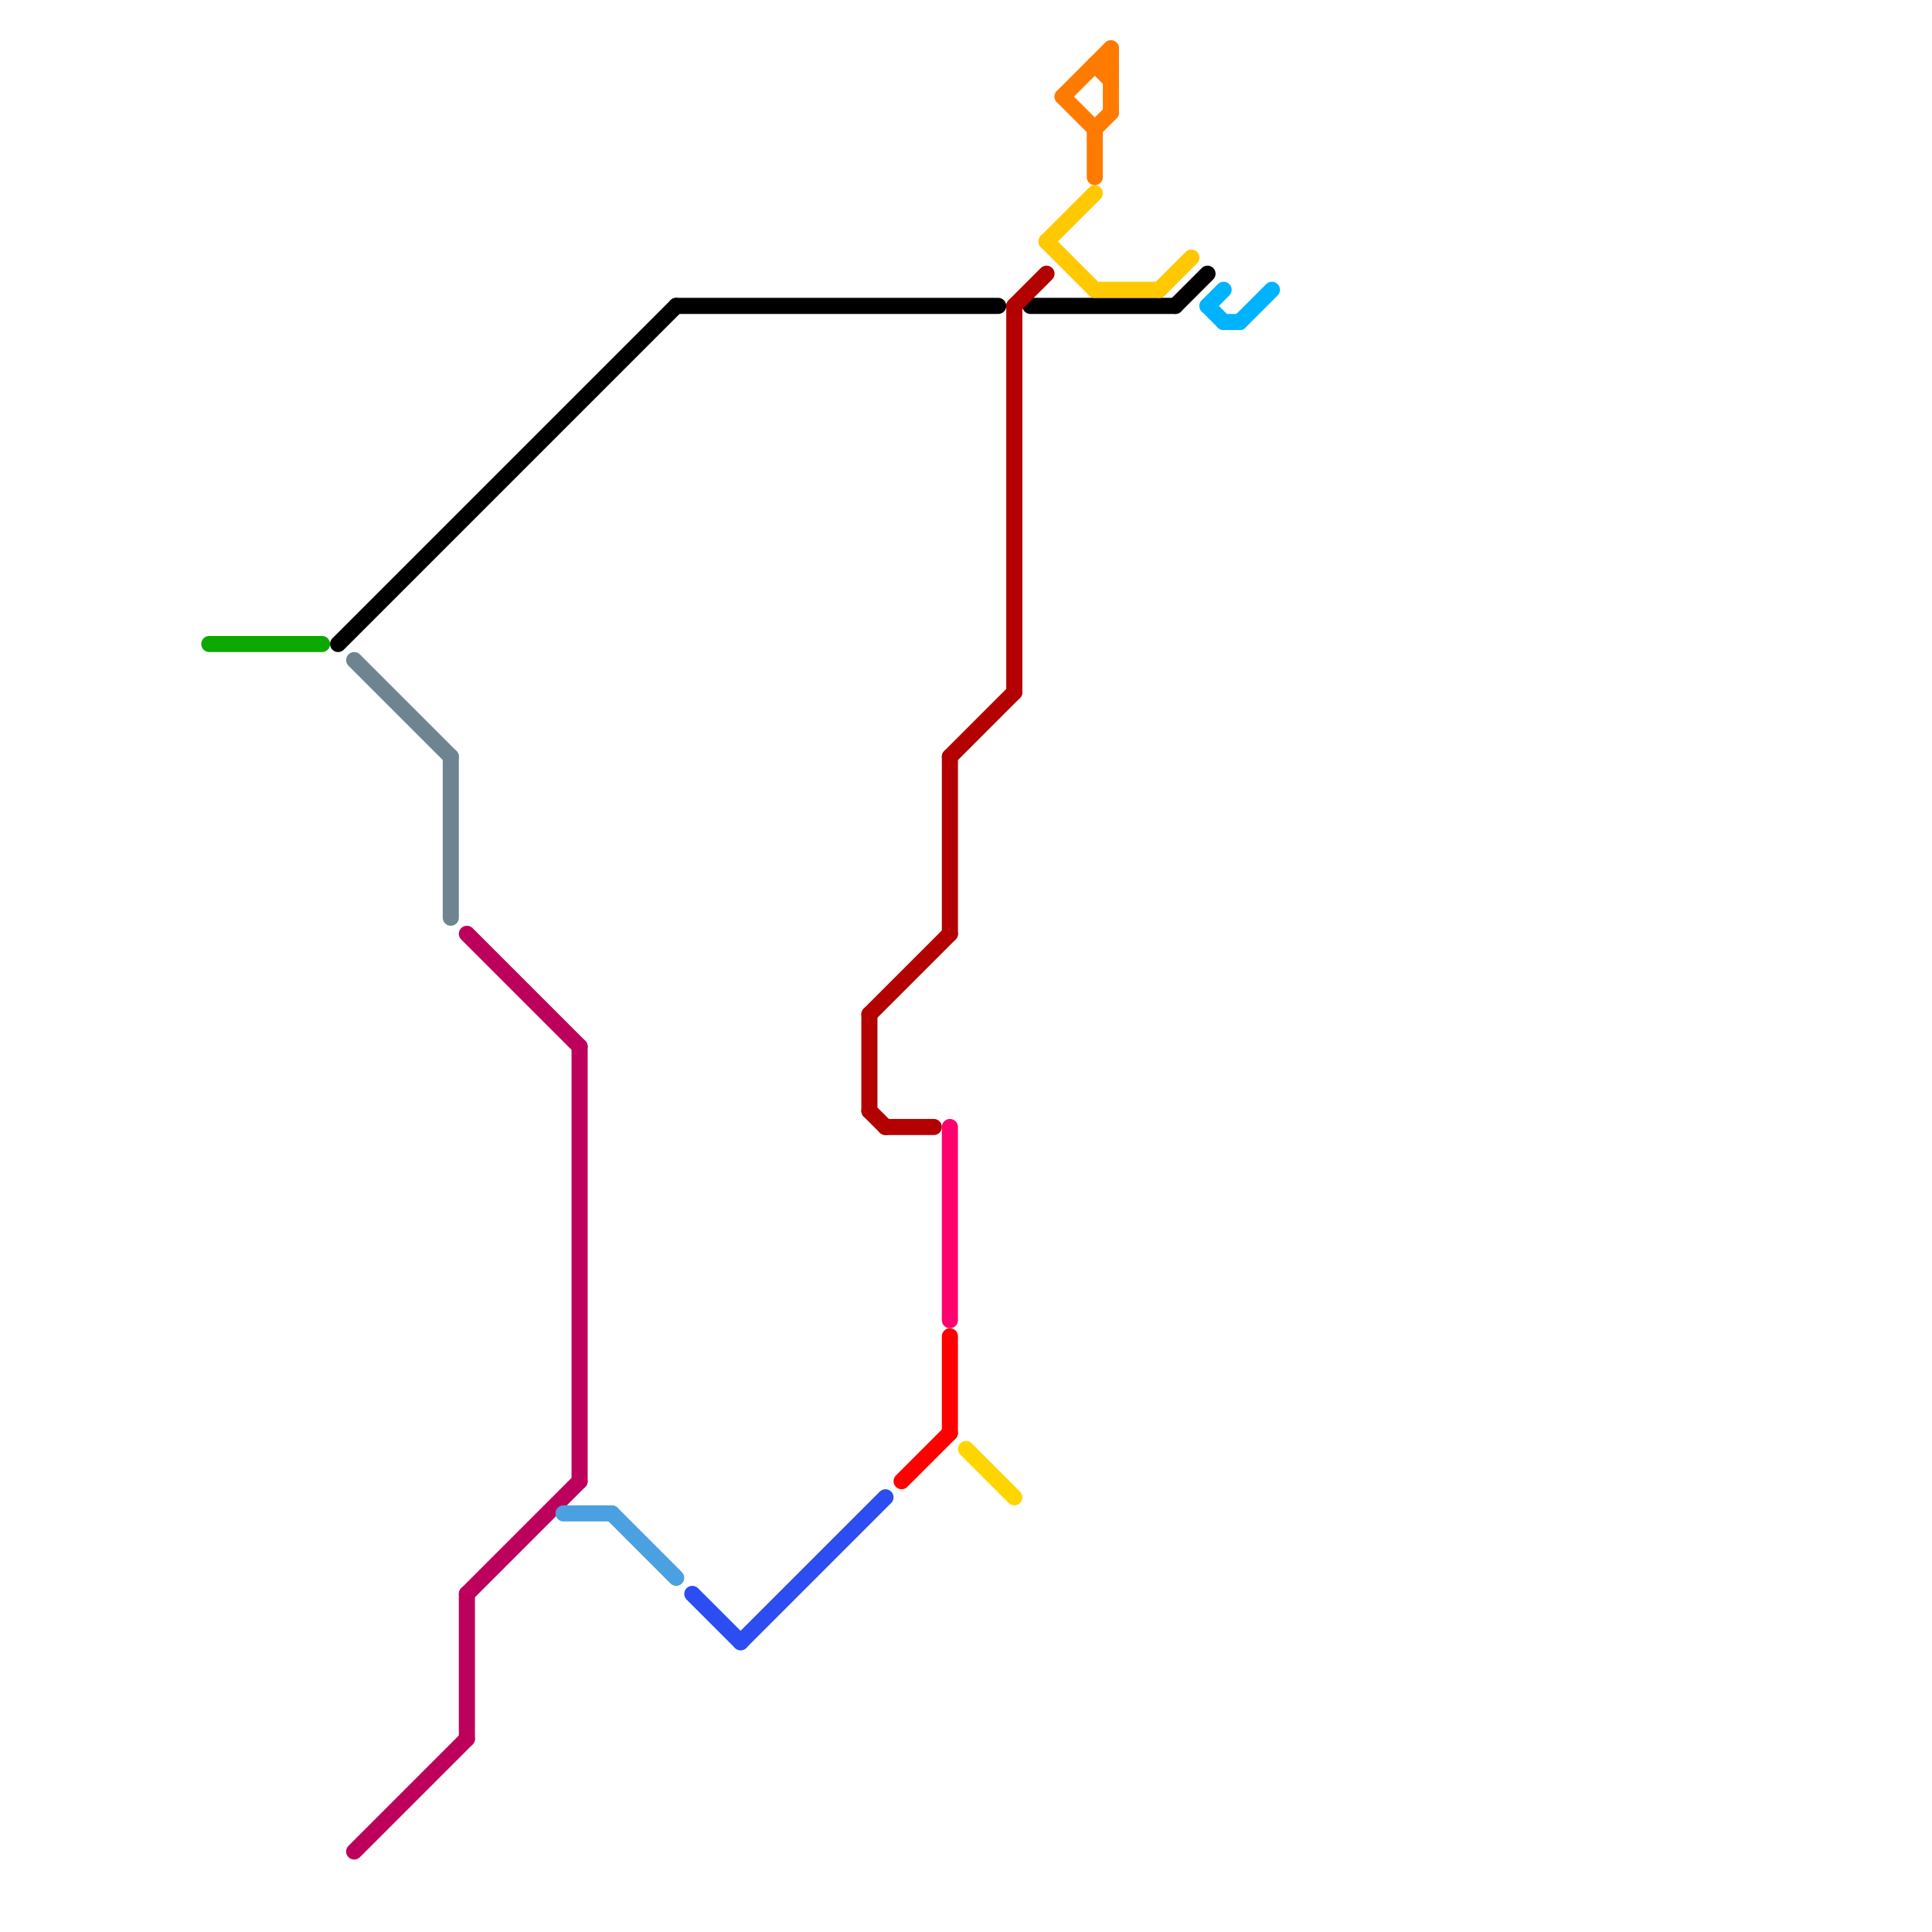 
<svg version="1.1" xmlns="http://www.w3.org/2000/svg" viewBox="0 0 120 120">
<style>text { font: 1px Helvetica; font-weight: 600; white-space: pre; dominant-baseline: central; } line { stroke-width: 1; fill: none; stroke-linecap: round; stroke-linejoin: round; } .c0 { stroke: #0ba800 } .c1 { stroke: #000000 } .c2 { stroke: #bd005b } .c3 { stroke: #6e8591 } .c4 { stroke: #4ba0e2 } .c5 { stroke: #2c4df2 } .c6 { stroke: #b30000 } .c7 { stroke: #ff0000 } .c8 { stroke: #ff006f } .c9 { stroke: #ffd500 } .c10 { stroke: #ffc800 } .c11 { stroke: #ff7b00 } .c12 { stroke: #00b3ff }</style><defs><g id="wm-xf"><circle r="1.2" fill="#000"/><circle r="0.9" fill="#fff"/><circle r="0.6" fill="#000"/><circle r="0.3" fill="#fff"/></g><g id="wm"><circle r="0.6" fill="#000"/><circle r="0.3" fill="#fff"/></g></defs><line class="c0" x1="13" y1="40" x2="20" y2="40"/><line class="c1" x1="73" y1="19" x2="75" y2="17"/><line class="c1" x1="42" y1="19" x2="62" y2="19"/><line class="c1" x1="21" y1="40" x2="42" y2="19"/><line class="c1" x1="64" y1="19" x2="73" y2="19"/><line class="c2" x1="29" y1="99" x2="29" y2="108"/><line class="c2" x1="29" y1="99" x2="36" y2="92"/><line class="c2" x1="29" y1="58" x2="36" y2="65"/><line class="c2" x1="22" y1="115" x2="29" y2="108"/><line class="c2" x1="36" y1="65" x2="36" y2="92"/><line class="c3" x1="22" y1="41" x2="28" y2="47"/><line class="c3" x1="28" y1="47" x2="28" y2="57"/><line class="c4" x1="35" y1="94" x2="38" y2="94"/><line class="c4" x1="38" y1="94" x2="42" y2="98"/><line class="c5" x1="46" y1="102" x2="55" y2="93"/><line class="c5" x1="43" y1="99" x2="46" y2="102"/><line class="c6" x1="54" y1="63" x2="54" y2="69"/><line class="c6" x1="63" y1="19" x2="65" y2="17"/><line class="c6" x1="59" y1="47" x2="59" y2="58"/><line class="c6" x1="63" y1="19" x2="63" y2="43"/><line class="c6" x1="59" y1="47" x2="63" y2="43"/><line class="c6" x1="54" y1="63" x2="59" y2="58"/><line class="c6" x1="54" y1="69" x2="55" y2="70"/><line class="c6" x1="55" y1="70" x2="58" y2="70"/><line class="c7" x1="59" y1="83" x2="59" y2="89"/><line class="c7" x1="56" y1="92" x2="59" y2="89"/><line class="c8" x1="59" y1="70" x2="59" y2="82"/><line class="c9" x1="60" y1="90" x2="63" y2="93"/><line class="c10" x1="65" y1="15" x2="68" y2="12"/><line class="c10" x1="65" y1="15" x2="68" y2="18"/><line class="c10" x1="68" y1="18" x2="72" y2="18"/><line class="c10" x1="72" y1="18" x2="74" y2="16"/><line class="c11" x1="66" y1="6" x2="69" y2="3"/><line class="c11" x1="68" y1="8" x2="69" y2="7"/><line class="c11" x1="68" y1="4" x2="69" y2="5"/><line class="c11" x1="68" y1="8" x2="68" y2="11"/><line class="c11" x1="69" y1="3" x2="69" y2="7"/><line class="c11" x1="66" y1="6" x2="68" y2="8"/><line class="c11" x1="68" y1="4" x2="69" y2="4"/><line class="c12" x1="77" y1="20" x2="79" y2="18"/><line class="c12" x1="75" y1="19" x2="76" y2="18"/><line class="c12" x1="75" y1="19" x2="76" y2="20"/><line class="c12" x1="76" y1="20" x2="77" y2="20"/>
</svg>
